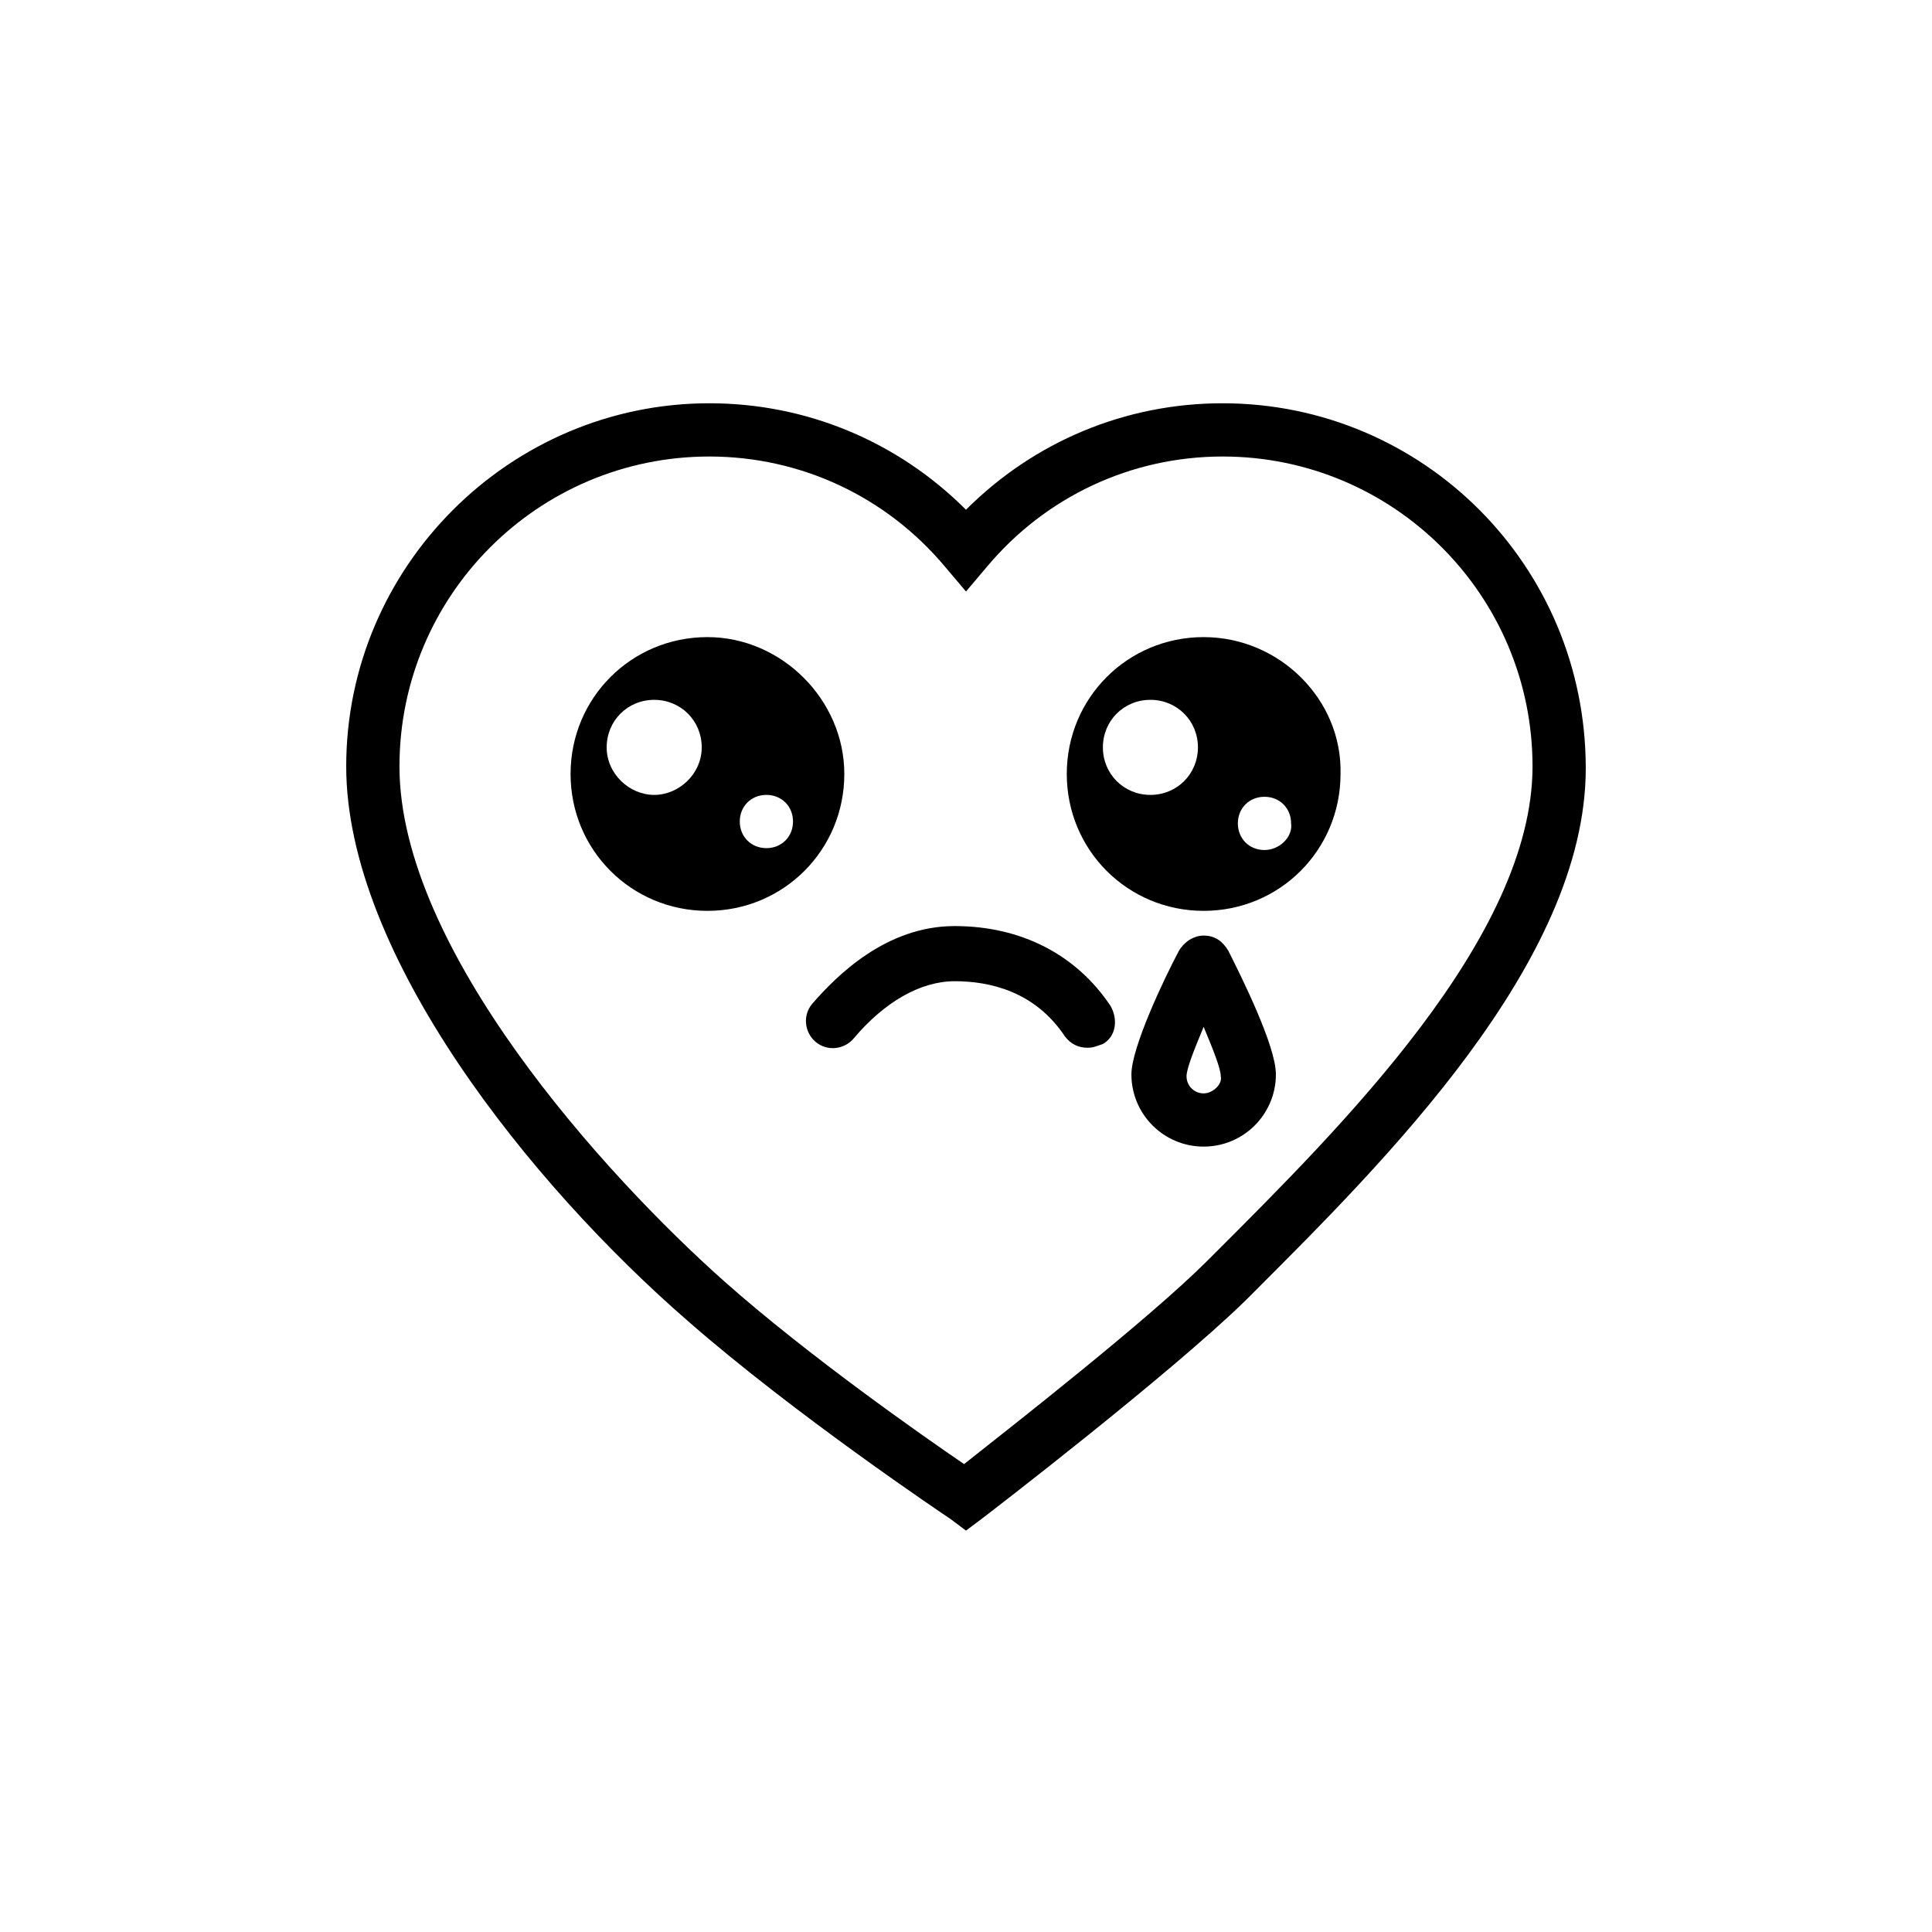 <?xml version="1.0" encoding="UTF-8"?>
<!-- The Best Svg Icon site in the world: iconSvg.co, Visit us! https://iconsvg.co -->
<svg fill="#000000" width="800px" height="800px" version="1.1" viewBox="144 144 512 512" xmlns="http://www.w3.org/2000/svg">
 <g>
  <path d="m396.98 389.42c-18.137 0-31.234 13.098-37.785 20.656-2.519 3.023-2.016 7.559 1.008 10.078 3.023 2.519 7.559 2.016 10.078-1.008 8.062-9.574 17.633-15.113 26.703-15.113 9.07 0 21.16 2.519 29.223 14.609 1.512 2.016 3.527 3.023 6.047 3.023 1.512 0 2.519-0.504 4.031-1.008 3.527-2.016 4.031-6.551 2.016-10.078-9.078-13.602-23.688-21.16-41.32-21.16z"/>
  <path d="m468.01 250.87c-25.695 0-49.879 10.078-68.016 28.215-18.137-18.137-42.32-28.215-68.016-28.215-52.898 0-96.227 43.328-96.227 96.227 0 49.879 48.871 110.84 90.688 147.11 28.215 24.688 68.016 51.387 69.527 52.395l4.031 3.023 4.031-3.023c2.016-1.512 49.879-38.289 70.031-57.938l1.512-1.512c35.266-35.266 88.672-88.168 88.672-139.55-0.004-53.906-43.332-96.73-96.234-96.73zm-2.519 225.71-1.512 1.512c-15.617 15.617-52.395 44.336-64.488 53.906-11.082-7.559-41.312-28.719-63.48-48.367-31.738-28.211-86.148-88.164-86.148-136.53 0-45.344 36.777-82.121 82.121-82.121 24.184 0 46.855 10.578 62.473 29.223l5.543 6.551 5.543-6.551c15.617-18.641 38.289-29.223 62.473-29.223 45.344 0 82.121 36.777 82.121 82.121-0.004 45.344-50.887 95.727-84.645 129.48z"/>
  <path d="m331.48 312.84c-20.152 0-36.273 16.121-36.273 36.273 0 20.152 16.121 36.273 36.273 36.273 20.152 0 36.273-16.121 36.273-36.273 0-19.648-16.625-36.273-36.273-36.273zm-26.703 29.219c0-7.055 5.543-12.594 12.594-12.594 7.055 0 12.594 5.543 12.594 12.594 0.004 7.055-6.043 12.598-12.59 12.598-6.551 0-12.598-5.543-12.598-12.598zm35.27 19.652c0-4.031 3.023-7.055 7.055-7.055s7.055 3.023 7.055 7.055-3.023 7.055-7.055 7.055c-4.035-0.004-7.055-3.027-7.055-7.055z"/>
  <path d="m462.98 312.84c-20.152 0-36.273 16.121-36.273 36.273 0 20.152 16.121 36.273 36.273 36.273 20.152 0 36.273-16.121 36.273-36.273 0.504-19.648-16.121-36.273-36.273-36.273zm16.121 56.426c-4.031 0-7.055-3.023-7.055-7.055s3.023-7.055 7.055-7.055 7.055 3.023 7.055 7.055c0.5 3.527-3.023 7.055-7.055 7.055zm-42.824-27.207c0-7.055 5.543-12.594 12.594-12.594 7.055 0 12.594 5.543 12.594 12.594 0.004 7.055-5.539 12.598-12.594 12.598-7.051 0-12.594-5.543-12.594-12.598z"/>
  <path d="m462.98 391.94c-2.519 0-5.039 1.512-6.551 4.031-4.031 7.559-12.594 25.695-12.594 32.746 0 10.578 8.566 19.145 19.145 19.145 10.578 0 19.145-8.566 19.145-19.145 0-7.559-9.07-25.695-12.594-32.746-1.516-2.519-3.531-4.031-6.551-4.031zm0 41.816c-2.519 0-4.535-2.016-4.535-4.535 0-2.016 2.016-7.055 4.535-13.098 2.519 6.047 4.535 11.082 4.535 13.098 0.5 2.016-2.019 4.535-4.535 4.535z"/>
 </g>
</svg>